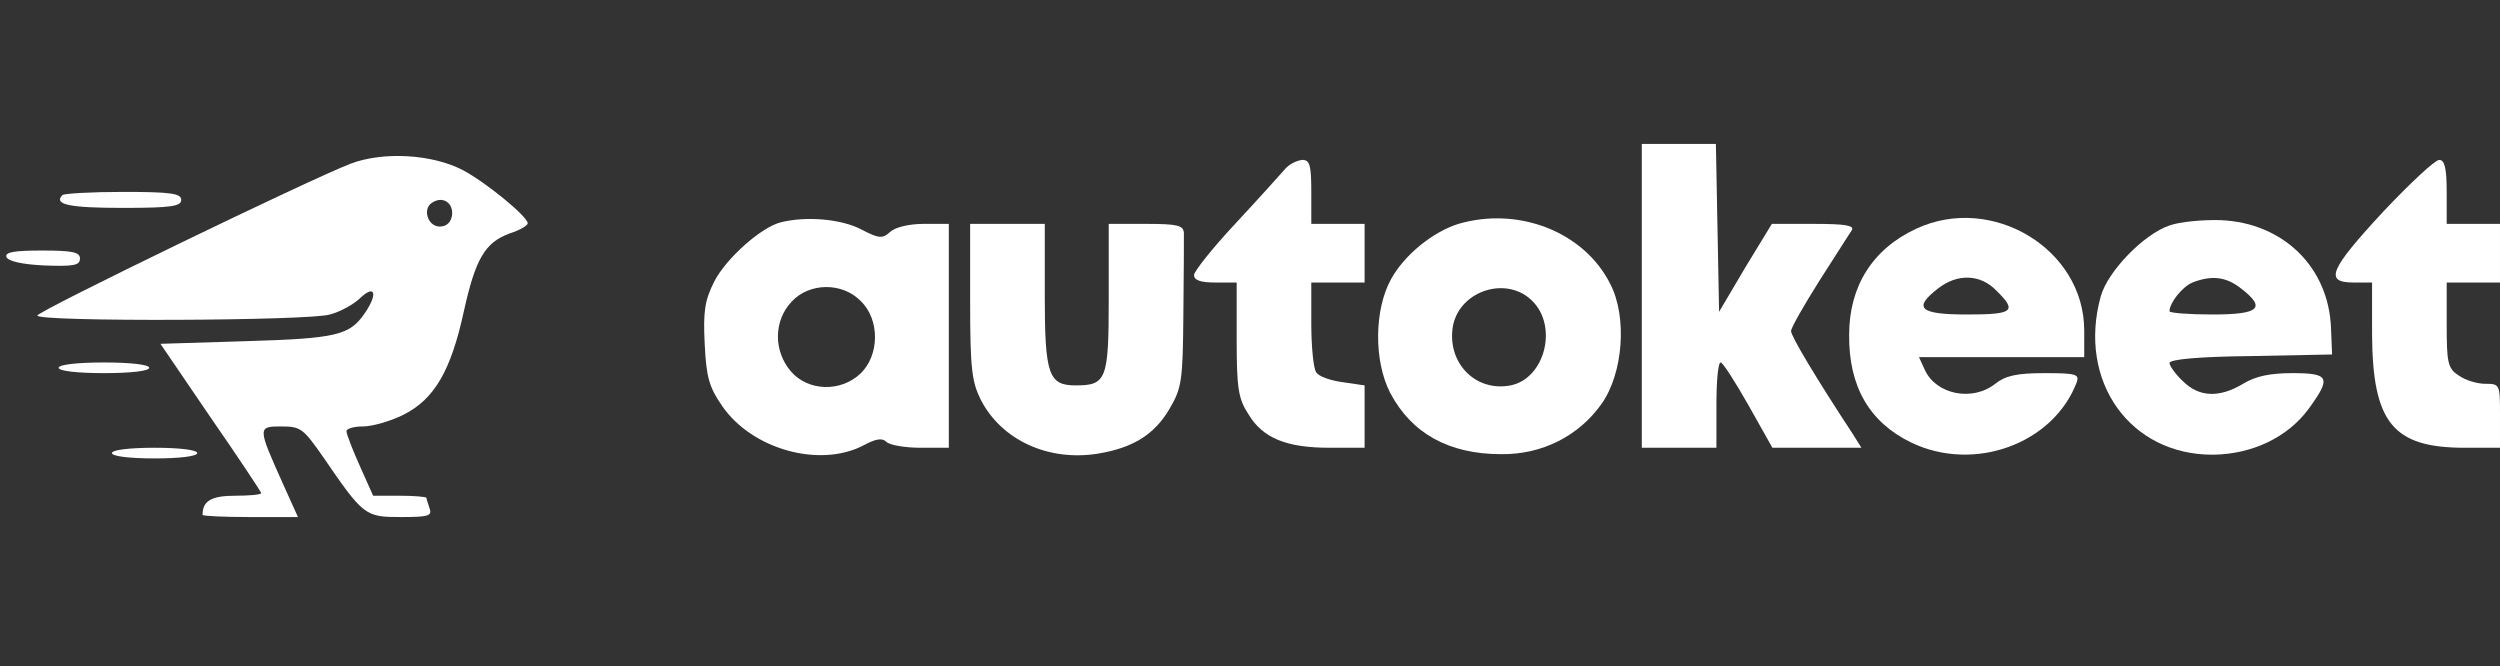 <?xml version="1.0" standalone="no"?>
<!DOCTYPE svg PUBLIC "-//W3C//DTD SVG 20010904//EN"
 "http://www.w3.org/TR/2001/REC-SVG-20010904/DTD/svg10.dtd">
<svg version="1.0" xmlns="http://www.w3.org/2000/svg"
 width="469pt" height="125pt" viewBox="0 0 469 125"
 preserveAspectRatio="xMidYMid meet">

<rect x="0" y="0" width="469" height="125" fill="#333333" stroke="none"/>

<g transform="translate(0,125) scale(0.1,-0.1)"
fill="#ffffff" stroke="none">
<path d="M3080 695 l0 -285 70 0 70 0 0 80 c0 44 3 80 8 80 4 0 27 -36 52 -80
l45 -80 84 0 83 0 -15 24 c-69 105 -117 185 -117 195 0 6 24 48 53 94 29 45
56 88 61 95 5 9 -11 12 -72 12 l-78 0 -50 -82 -49 -83 -3 158 -3 157 -69 0
-70 0 0 -285z"/>
<path d="M658 943 c-76 -29 -588 -277 -588 -285 0 -12 510 -10 549 2 19 5 45
19 58 32 27 25 32 6 7 -30 -28 -41 -53 -47 -221 -52 l-162 -5 94 -138 c52 -75
95 -140 95 -142 0 -3 -22 -5 -49 -5 -45 0 -61 -10 -61 -36 0 -2 40 -4 89 -4
l90 0 -28 62 c-48 107 -48 108 -3 108 36 0 41 -4 78 -57 76 -111 79 -113 146
-113 51 0 59 2 54 16 -3 9 -6 18 -6 20 0 2 -23 4 -50 4 l-50 0 -25 56 c-14 31
-25 60 -25 65 0 5 14 9 31 9 18 0 52 10 76 22 58 29 89 83 113 193 22 100 40
130 86 147 19 6 34 15 34 19 0 13 -80 78 -122 100 -58 30 -149 35 -210 12z
m190 -97 c-2 -13 -10 -21 -23 -21 -23 0 -33 34 -14 45 20 13 40 -1 37 -24z"/>
<path d="M2410 932 c-8 -9 -49 -55 -92 -101 -43 -46 -78 -90 -78 -97 0 -10 13
-14 40 -14 l40 0 0 -106 c0 -92 3 -112 22 -141 27 -45 71 -63 153 -63 l65 0 0
59 0 58 -41 6 c-23 3 -46 11 -50 19 -5 7 -9 48 -9 91 l0 77 50 0 50 0 0 55 0
55 -50 0 -50 0 0 60 c0 51 -3 60 -17 60 -10 -1 -25 -8 -33 -18z"/>
<path d="M4471 853 c-101 -109 -111 -133 -56 -133 l35 0 0 -97 c1 -166 39
-213 174 -213 l66 0 0 60 c0 59 0 60 -28 60 -15 0 -38 7 -50 16 -20 13 -22 24
-22 95 l0 79 50 0 50 0 0 55 0 55 -50 0 -50 0 0 60 c0 45 -4 60 -14 60 -8 0
-55 -44 -105 -97z"/>
<path d="M117 884 c-17 -18 14 -24 114 -24 90 0 109 3 109 15 0 12 -19 15
-108 15 -60 0 -112 -3 -115 -6z"/>
<path d="M1465 833 c-37 -9 -103 -68 -125 -111 -18 -36 -21 -56 -18 -117 3
-62 8 -81 33 -117 56 -81 182 -116 264 -74 24 13 36 15 44 7 6 -6 35 -11 64
-11 l53 0 0 210 0 210 -47 0 c-27 0 -53 -6 -63 -15 -14 -13 -21 -13 -55 5 -37
19 -102 25 -150 13z m150 -148 c36 -35 35 -102 -1 -136 -37 -35 -98 -33 -130
4 -33 38 -33 95 1 131 33 36 95 37 130 1z"/>
<path d="M2736 830 c-48 -15 -101 -58 -126 -103 -32 -57 -33 -154 -2 -214 40
-76 110 -115 208 -115 77 -1 146 34 189 95 40 57 48 162 16 224 -49 98 -172
146 -285 113z m139 -145 c48 -48 23 -145 -41 -158 -67 -13 -121 44 -108 113
14 66 102 93 149 45z"/>
<path d="M3595 821 c-82 -38 -126 -108 -126 -199 -1 -97 38 -164 116 -202 118
-57 267 -3 311 113 5 15 -1 17 -61 17 -52 0 -73 -5 -92 -20 -43 -34 -111 -20
-132 26 l-11 24 155 0 155 0 0 50 c0 153 -173 257 -315 191z m150 -116 c40
-39 32 -45 -55 -45 -89 0 -102 12 -54 49 36 28 79 27 109 -4z"/>
<path d="M4070 827 c-48 -16 -116 -86 -129 -133 -44 -159 55 -298 211 -297 74
1 140 33 179 86 43 59 39 67 -31 67 -42 0 -69 -6 -92 -20 -45 -27 -83 -25
-113 5 -14 13 -25 29 -25 34 0 7 57 12 153 13 l152 3 -2 49 c-4 114 -89 198
-207 203 -33 1 -77 -3 -96 -10z m134 -118 c48 -37 35 -49 -54 -49 -44 0 -80 3
-80 6 0 16 24 46 43 54 36 14 63 11 91 -11z"/>
<path d="M1820 685 c0 -126 3 -151 20 -185 39 -76 127 -116 220 -101 66 11
106 36 134 84 23 39 25 53 26 177 1 74 1 143 1 153 -1 14 -11 17 -71 17 l-70
0 0 -139 c0 -153 -4 -164 -62 -164 -51 0 -58 20 -58 170 l0 133 -70 0 -70 0 0
-145z"/>
<path d="M12 768 c3 -8 29 -14 71 -16 55 -2 67 0 67 13 0 12 -14 15 -71 15
-52 0 -70 -3 -67 -12z"/>
<path d="M110 560 c0 -6 35 -10 85 -10 50 0 85 4 85 10 0 6 -35 10 -85 10 -50
0 -85 -4 -85 -10z"/>
<path d="M210 400 c0 -6 33 -10 80 -10 47 0 80 4 80 10 0 6 -33 10 -80 10 -47
0 -80 -4 -80 -10z"/>
</g>
</svg>
